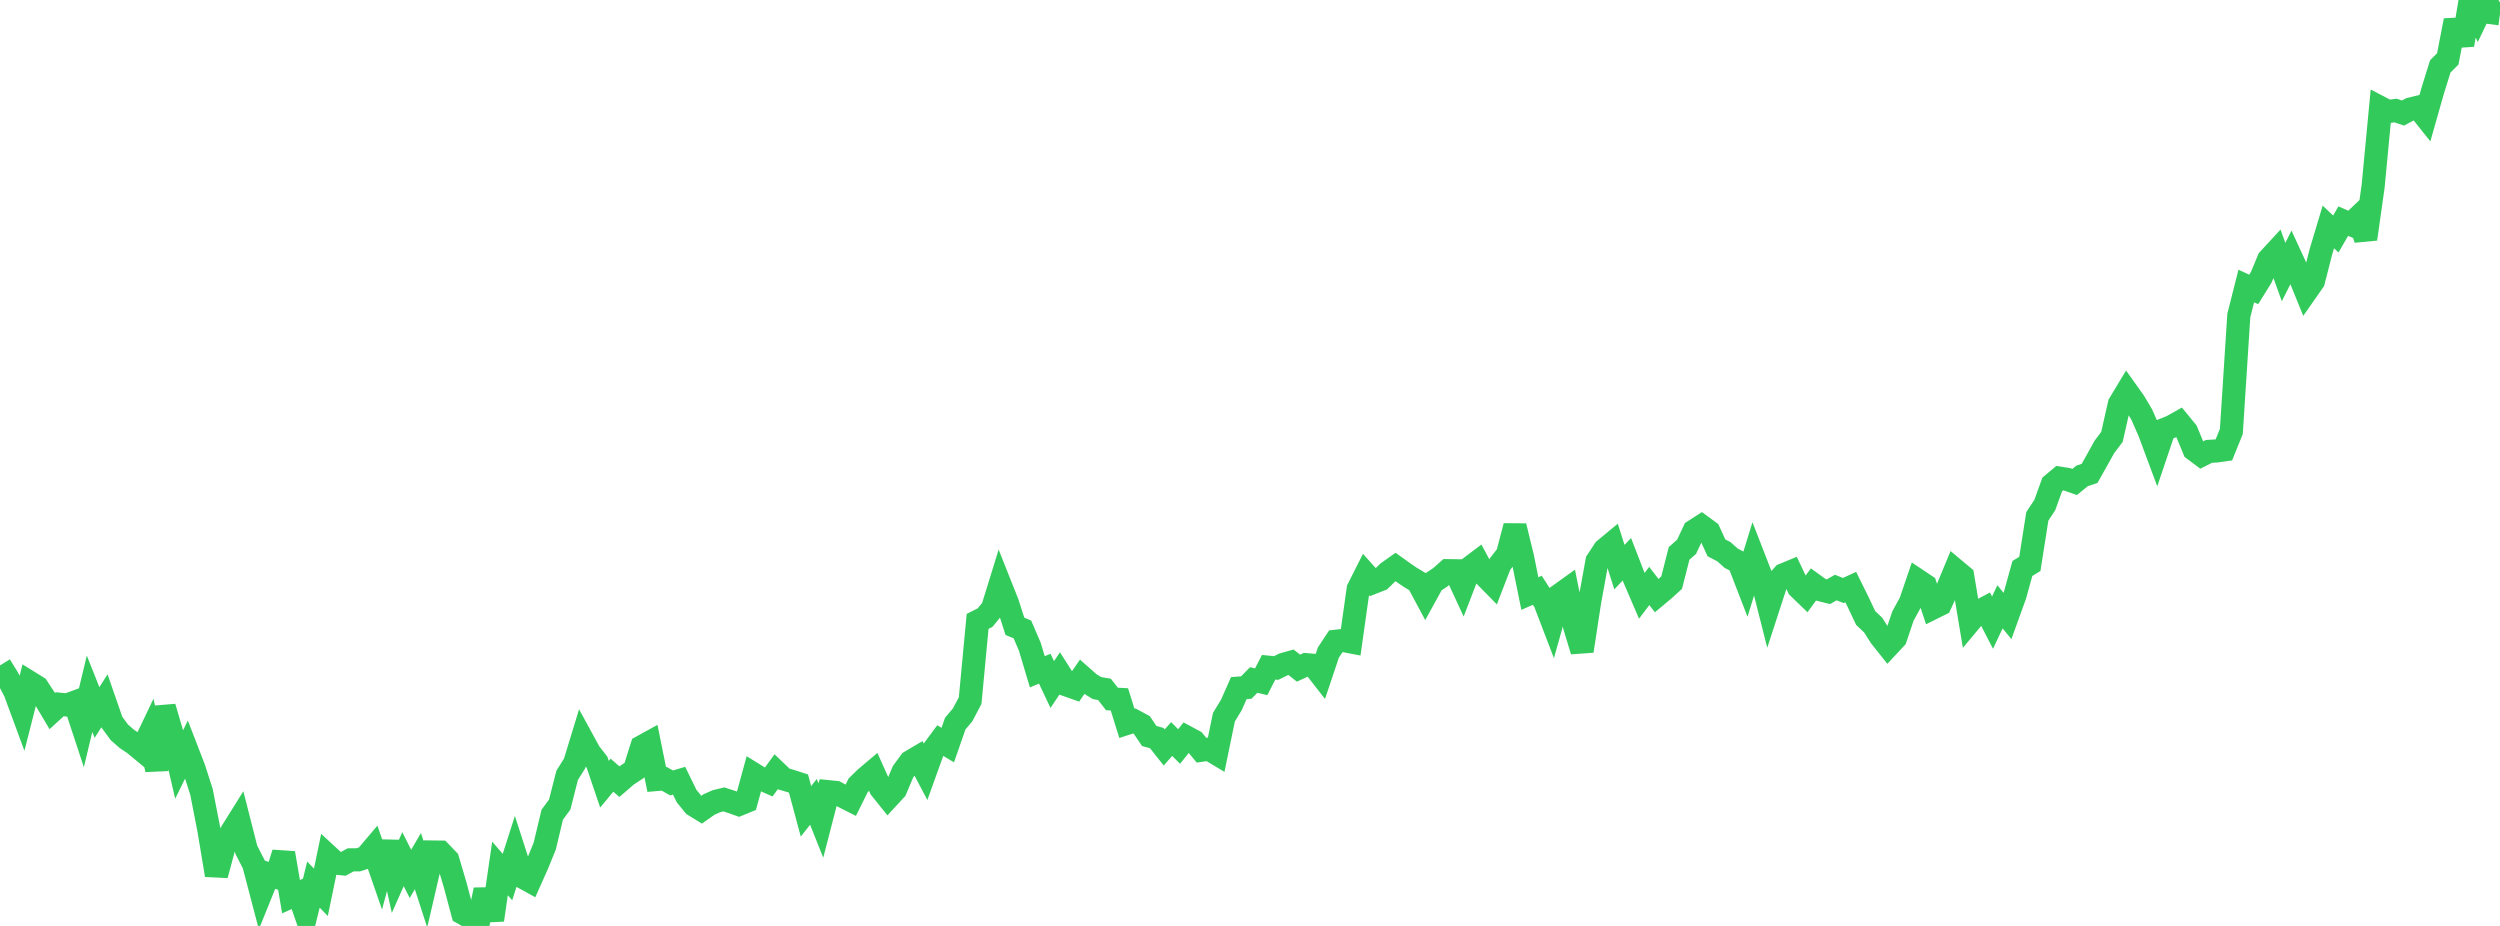 <?xml version="1.0" standalone="no"?>
<!DOCTYPE svg PUBLIC "-//W3C//DTD SVG 1.1//EN" "http://www.w3.org/Graphics/SVG/1.1/DTD/svg11.dtd">

<svg width="135" height="50" viewBox="0 0 135 50" preserveAspectRatio="none" 
  xmlns="http://www.w3.org/2000/svg"
  xmlns:xlink="http://www.w3.org/1999/xlink">


<polyline points="0.0, 35.935 0.403, 36.582 0.806, 37.348 1.209, 38.44 1.612, 36.855 2.015, 37.105 2.418, 37.717 2.821, 38.396 3.224, 38.029 3.627, 38.07 4.03, 37.92 4.433, 39.144 4.836, 37.463 5.239, 38.476 5.642, 37.841 6.045, 39.002 6.448, 39.549 6.851, 39.902 7.254, 40.171 7.657, 40.505 8.06, 39.661 8.463, 41.565 8.866, 38.181 9.269, 39.554 9.672, 41.284 10.075, 40.464 10.478, 41.507 10.881, 42.764 11.284, 44.829 11.687, 47.255 12.09, 45.762 12.493, 44.942 12.896, 44.298 13.299, 45.882 13.701, 46.667 14.104, 48.203 14.507, 47.206 14.91, 47.349 15.313, 46.067 15.716, 48.42 16.119, 48.239 16.522, 49.406 16.925, 47.769 17.328, 48.184 17.731, 46.236 18.134, 46.608 18.537, 46.649 18.94, 46.43 19.343, 46.43 19.746, 46.301 20.149, 45.825 20.552, 46.987 20.955, 45.48 21.358, 47.305 21.761, 46.394 22.164, 47.189 22.567, 46.501 22.97, 47.746 23.373, 46.009 23.776, 46.014 24.179, 46.435 24.582, 47.799 24.985, 49.307 25.388, 49.536 25.791, 50.0 26.194, 48.052 26.597, 49.678 27.0, 46.895 27.403, 47.363 27.806, 46.103 28.209, 47.354 28.612, 47.576 29.015, 46.672 29.418, 45.681 29.821, 43.993 30.224, 43.447 30.627, 41.865 31.03, 41.224 31.433, 39.905 31.836, 40.643 32.239, 41.16 32.642, 42.347 33.045, 41.86 33.448, 42.211 33.851, 41.863 34.254, 41.598 34.657, 40.323 35.06, 40.101 35.463, 42.091 35.866, 42.055 36.269, 42.279 36.672, 42.159 37.075, 42.986 37.478, 43.48 37.881, 43.727 38.284, 43.444 38.687, 43.265 39.09, 43.168 39.493, 43.298 39.896, 43.441 40.299, 43.276 40.701, 41.805 41.104, 42.054 41.507, 42.233 41.91, 41.677 42.313, 42.061 42.716, 42.181 43.119, 42.312 43.522, 43.811 43.925, 43.301 44.328, 44.311 44.731, 42.752 45.134, 42.792 45.537, 43.013 45.94, 43.217 46.343, 42.404 46.746, 42.012 47.149, 41.671 47.552, 42.571 47.955, 43.072 48.358, 42.635 48.761, 41.677 49.164, 41.13 49.567, 40.892 49.97, 41.656 50.373, 40.537 50.776, 39.992 51.179, 40.234 51.582, 39.076 51.985, 38.597 52.388, 37.832 52.791, 33.554 53.194, 33.352 53.597, 32.858 54.0, 31.555 54.403, 32.569 54.806, 33.823 55.209, 33.989 55.612, 34.927 56.015, 36.277 56.418, 36.11 56.821, 36.965 57.224, 36.364 57.627, 36.997 58.03, 37.139 58.433, 36.553 58.836, 36.909 59.239, 37.157 59.642, 37.226 60.045, 37.744 60.448, 37.766 60.851, 39.061 61.254, 38.931 61.657, 39.148 62.06, 39.745 62.463, 39.856 62.866, 40.364 63.269, 39.907 63.672, 40.31 64.075, 39.807 64.478, 40.024 64.881, 40.511 65.284, 40.452 65.687, 40.693 66.09, 38.731 66.493, 38.069 66.896, 37.158 67.299, 37.127 67.701, 36.719 68.104, 36.816 68.507, 36.032 68.91, 36.073 69.313, 35.875 69.716, 35.762 70.119, 36.081 70.522, 35.892 70.925, 35.925 71.328, 36.442 71.731, 35.241 72.134, 34.629 72.537, 34.584 72.94, 34.661 73.343, 31.804 73.746, 31.005 74.149, 31.454 74.552, 31.296 74.955, 30.902 75.358, 30.617 75.761, 30.906 76.164, 31.18 76.567, 31.423 76.97, 32.175 77.373, 31.441 77.776, 31.174 78.179, 30.816 78.582, 30.822 78.985, 31.692 79.388, 30.647 79.791, 30.343 80.194, 31.096 80.597, 31.507 81.0, 30.462 81.403, 29.943 81.806, 28.409 82.209, 30.063 82.612, 32.051 83.015, 31.876 83.418, 32.502 83.821, 33.555 84.224, 32.122 84.627, 31.833 85.03, 33.825 85.433, 35.153 85.836, 32.516 86.239, 30.3 86.642, 29.687 87.045, 29.353 87.448, 30.626 87.851, 30.2 88.254, 31.239 88.657, 32.175 89.06, 31.641 89.463, 32.166 89.866, 31.829 90.269, 31.462 90.672, 29.882 91.075, 29.529 91.478, 28.669 91.881, 28.41 92.284, 28.704 92.687, 29.582 93.09, 29.793 93.493, 30.15 93.896, 30.358 94.299, 31.4 94.701, 30.098 95.104, 31.134 95.507, 32.728 95.91, 31.491 96.313, 31.038 96.716, 30.872 97.119, 31.725 97.522, 32.114 97.925, 31.562 98.328, 31.852 98.731, 31.954 99.134, 31.728 99.537, 31.887 99.94, 31.702 100.343, 32.516 100.746, 33.371 101.149, 33.753 101.552, 34.383 101.955, 34.889 102.358, 34.458 102.761, 33.261 103.164, 32.526 103.567, 31.345 103.97, 31.614 104.373, 32.83 104.776, 32.63 105.179, 31.755 105.582, 30.782 105.985, 31.119 106.388, 33.538 106.791, 33.055 107.194, 32.842 107.597, 33.622 108.0, 32.767 108.403, 33.263 108.806, 32.149 109.209, 30.697 109.612, 30.451 110.015, 27.884 110.418, 27.274 110.821, 26.159 111.224, 25.822 111.627, 25.885 112.03, 26.028 112.433, 25.699 112.836, 25.564 113.239, 24.849 113.642, 24.125 114.045, 23.593 114.448, 21.815 114.851, 21.146 115.254, 21.71 115.657, 22.392 116.06, 23.309 116.463, 24.392 116.866, 23.198 117.269, 23.035 117.672, 22.809 118.075, 23.302 118.478, 24.276 118.881, 24.578 119.284, 24.375 119.687, 24.351 120.09, 24.294 120.493, 23.297 120.896, 17.036 121.299, 15.445 121.701, 15.629 122.104, 14.979 122.507, 14.012 122.91, 13.575 123.313, 14.69 123.716, 13.89 124.119, 14.765 124.522, 15.756 124.925, 15.179 125.328, 13.599 125.731, 12.255 126.134, 12.637 126.537, 11.94 126.94, 12.115 127.343, 11.731 127.746, 12.906 128.149, 10.058 128.552, 5.817 128.955, 6.027 129.358, 5.968 129.761, 6.104 130.164, 5.888 130.567, 5.79 130.97, 6.295 131.373, 4.877 131.776, 3.583 132.179, 3.181 132.582, 1.107 132.985, 2.424 133.388, 0.034 133.791, 0.843 134.194, 0.0 134.597, 0.693 135.0, 0.746" fill="none" stroke="#32ca5b" stroke-width="1.25"/>

</svg>